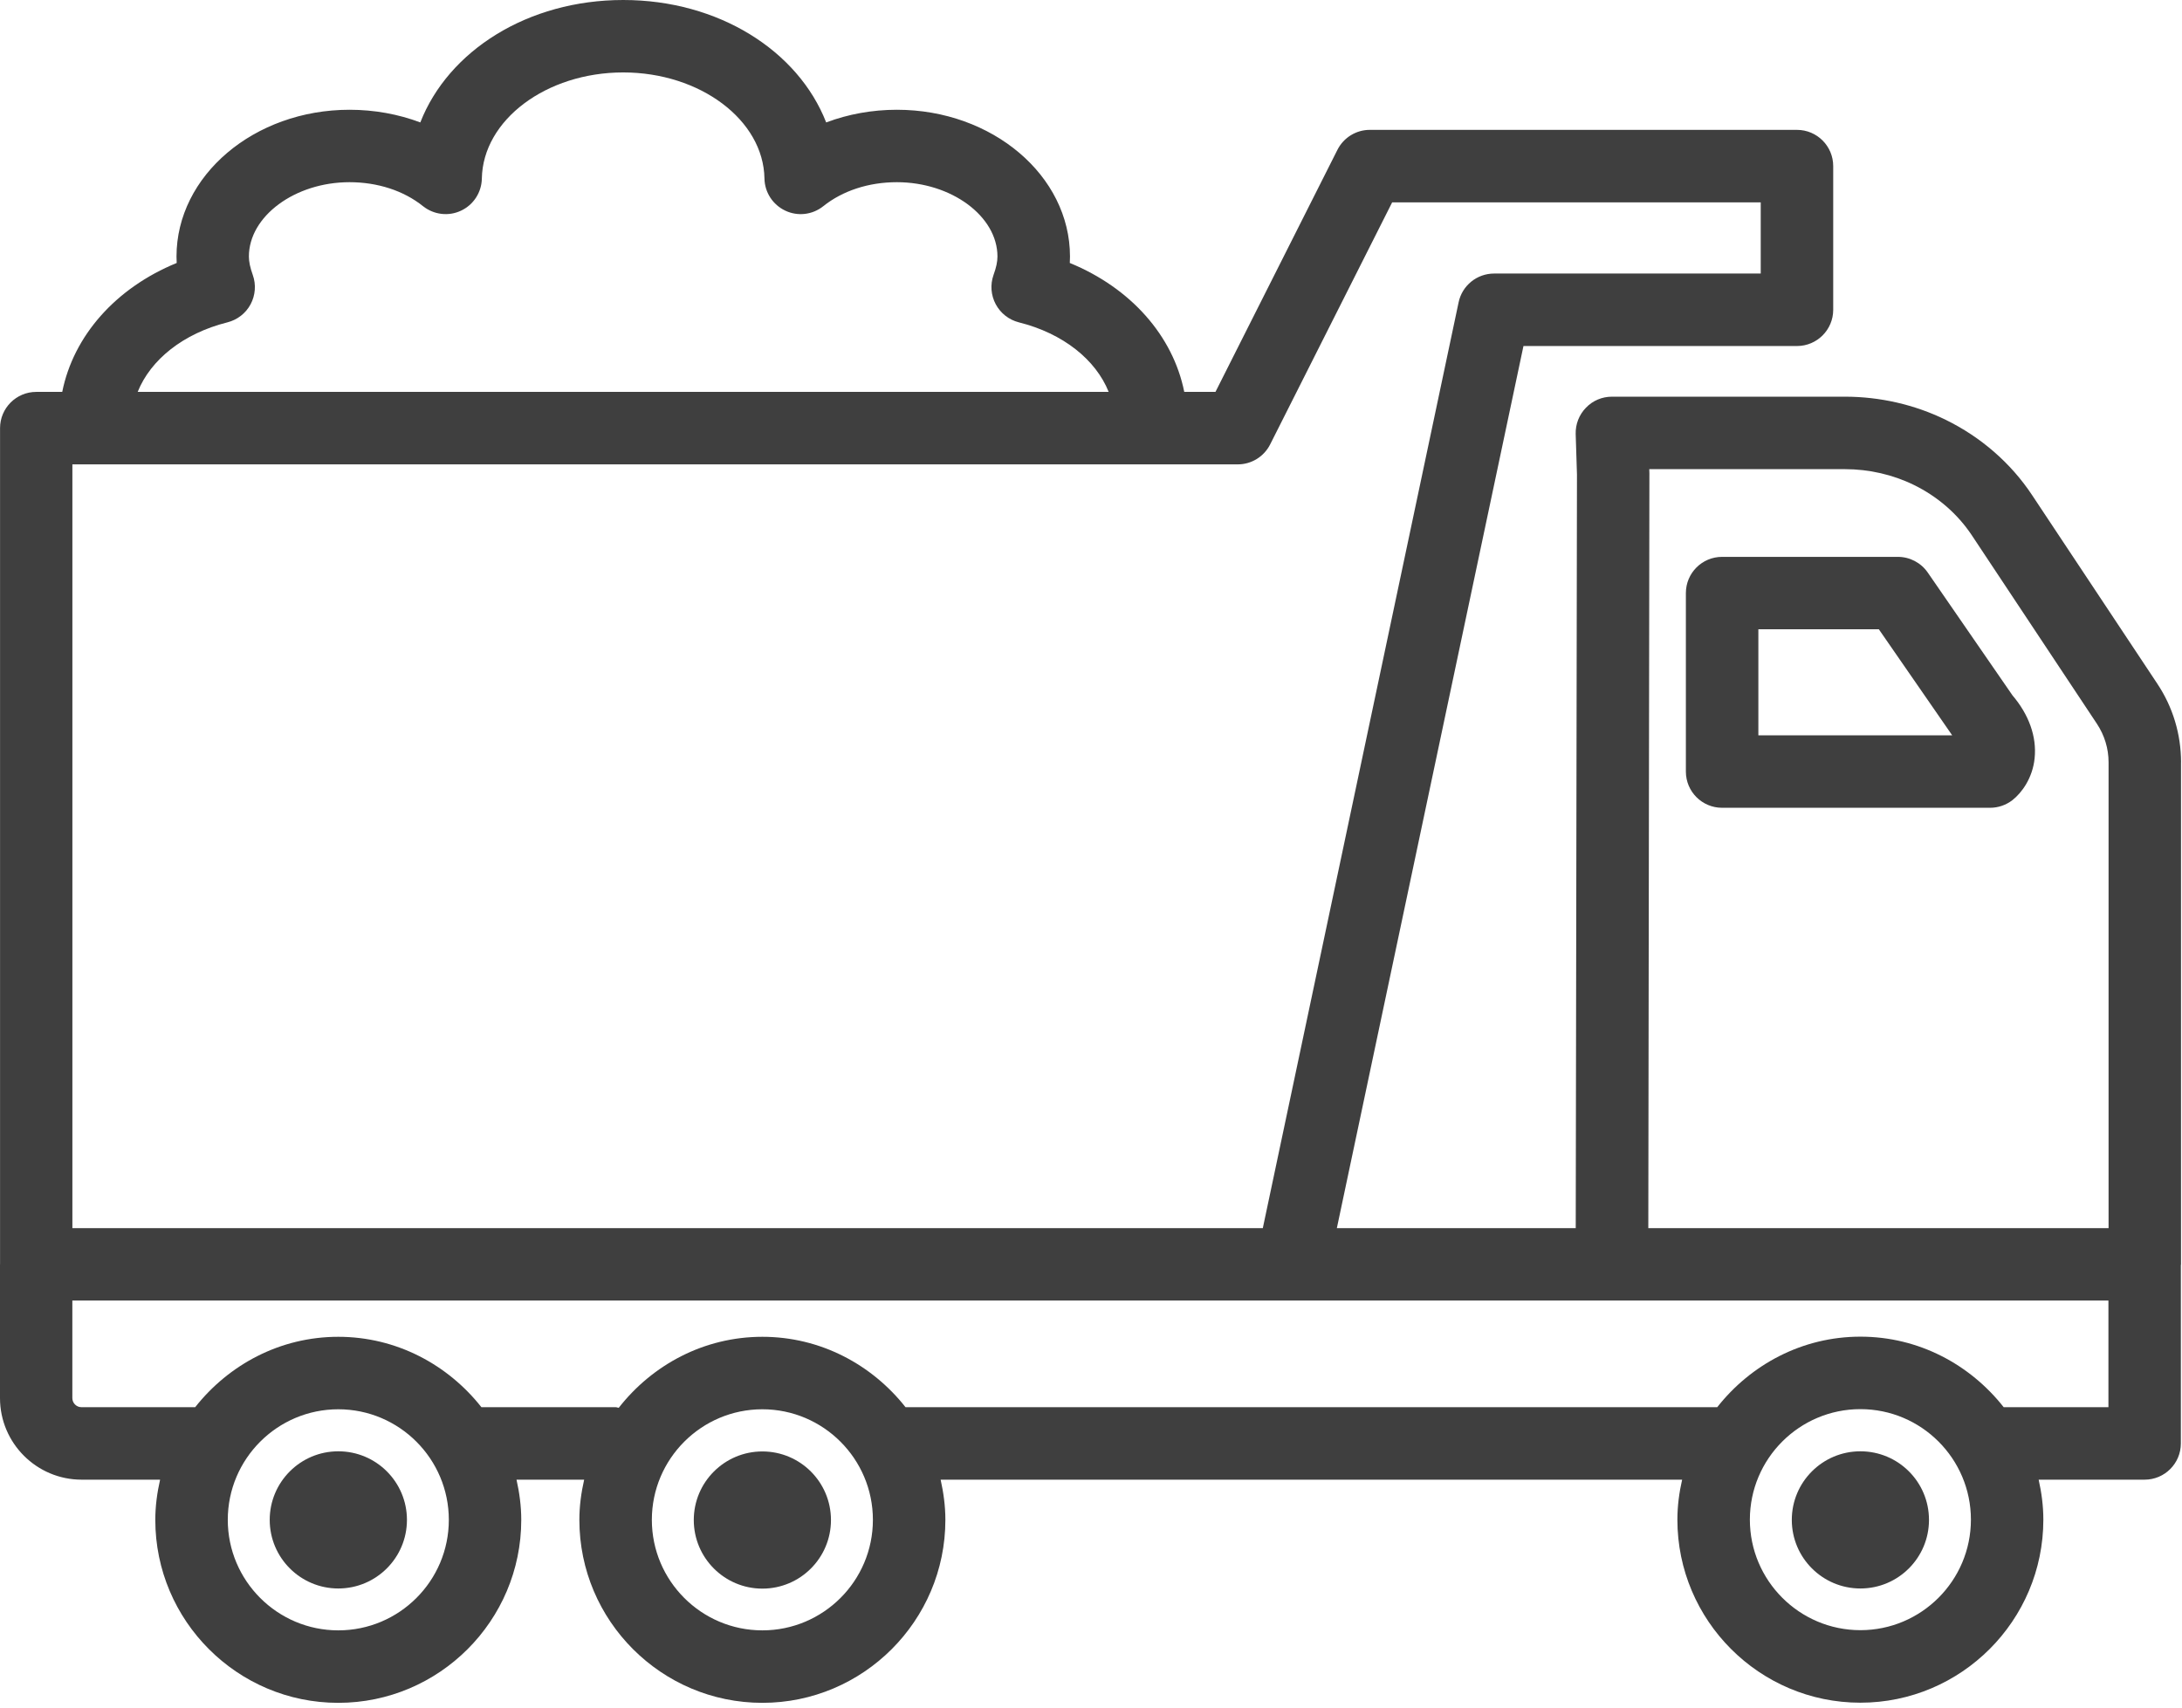 <?xml version="1.0" encoding="UTF-8"?> <svg xmlns="http://www.w3.org/2000/svg" width="46" height="36" viewBox="0 0 46 36" fill="none"><path d="M7.132 30.597C6.334 30.597 5.686 31.244 5.686 32.043C5.686 32.841 6.334 33.489 7.132 33.489C7.931 33.489 8.579 32.841 8.579 32.043C8.579 31.243 7.931 30.597 7.132 30.597Z" fill="#3F3F3F"></path><path d="M39.22 30.597C38.422 30.597 37.774 31.244 37.774 32.043C37.774 32.841 38.422 33.489 39.22 33.489C40.019 33.489 40.666 32.841 40.666 32.043C40.666 31.243 40.019 30.597 39.22 30.597Z" fill="#3F3F3F"></path><path d="M16.072 30.6C15.274 30.6 14.626 31.247 14.626 32.046C14.626 32.844 15.274 33.492 16.072 33.492C16.871 33.492 17.518 32.844 17.518 32.046C17.518 31.247 16.871 30.6 16.072 30.6Z" fill="#3F3F3F"></path><path d="M45.98 16.072C45.98 15.481 45.808 14.908 45.48 14.415L42.839 10.437C42.392 9.763 41.762 9.215 41.019 8.851C40.366 8.531 39.632 8.363 38.895 8.363H33.982C33.775 8.363 33.577 8.446 33.434 8.596C33.29 8.744 33.212 8.944 33.218 9.151L33.245 10.002L33.219 25.892H28.183L32.117 7.295H37.883C38.305 7.295 38.647 6.953 38.647 6.531V3.502C38.647 3.08 38.305 2.738 37.883 2.738H28.877C28.589 2.738 28.325 2.901 28.195 3.159L25.624 8.262H24.966C24.729 7.079 23.839 6.071 22.553 5.544C22.555 5.498 22.557 5.454 22.557 5.409C22.557 3.702 20.92 2.314 18.908 2.314C18.387 2.314 17.88 2.407 17.417 2.581C16.826 1.068 15.148 0 13.139 0C11.129 0 9.452 1.068 8.861 2.581C8.398 2.407 7.891 2.314 7.369 2.314C5.358 2.314 3.721 3.702 3.721 5.409C3.721 5.454 3.722 5.498 3.725 5.544C2.439 6.071 1.549 7.079 1.312 8.262H0.765C0.343 8.262 0.001 8.604 0.001 9.026V26.652C0.001 26.653 0 26.654 0 26.656V29.475C0 30.424 0.772 31.195 1.72 31.195H3.375C3.313 31.469 3.274 31.75 3.274 32.043C3.274 34.169 5.005 35.9 7.131 35.9C9.258 35.9 10.989 34.168 10.989 32.043C10.989 31.75 10.95 31.469 10.889 31.195H12.315C12.253 31.469 12.214 31.75 12.214 32.043C12.214 34.169 13.945 35.9 16.072 35.9C18.199 35.9 19.93 34.168 19.93 32.043C19.93 31.75 19.891 31.469 19.83 31.195H35.462C35.4 31.467 35.362 31.748 35.362 32.038C35.362 34.165 37.093 35.897 39.219 35.897C41.346 35.897 43.077 34.165 43.077 32.038C43.077 31.747 43.039 31.467 42.978 31.195H45.212C45.634 31.195 45.976 30.853 45.976 30.431V26.671C45.976 26.666 45.979 26.661 45.979 26.655V16.072H45.98ZM34.769 9.891H38.896C39.401 9.891 39.903 10.006 40.348 10.224C40.847 10.468 41.269 10.835 41.567 11.282L44.206 15.259C44.367 15.502 44.452 15.783 44.452 16.072V25.892H34.749L34.772 9.977L34.769 9.891ZM26.095 9.79C26.383 9.79 26.647 9.627 26.777 9.369L29.349 4.266H37.119V5.767H31.498C31.136 5.767 30.824 6.02 30.75 6.373L26.622 25.892H1.526V9.79H26.095ZM4.794 6.796C5.004 6.743 5.181 6.605 5.283 6.415C5.384 6.225 5.402 6 5.329 5.797C5.273 5.64 5.247 5.517 5.247 5.408C5.247 4.559 6.218 3.841 7.367 3.841C7.959 3.841 8.51 4.019 8.918 4.347C9.146 4.528 9.457 4.566 9.72 4.441C9.984 4.317 10.153 4.054 10.158 3.764C10.18 2.53 11.516 1.527 13.138 1.527C14.759 1.527 16.096 2.53 16.116 3.764C16.121 4.055 16.292 4.317 16.555 4.441C16.818 4.566 17.129 4.529 17.356 4.347C17.765 4.02 18.315 3.841 18.907 3.841C20.057 3.841 21.028 4.558 21.028 5.408C21.028 5.517 21.002 5.641 20.945 5.797C20.873 6 20.89 6.224 20.992 6.415C21.094 6.605 21.271 6.743 21.48 6.796C22.414 7.029 23.101 7.585 23.372 8.261H2.903C3.174 7.585 3.861 7.03 4.794 6.796ZM7.132 34.372C5.848 34.372 4.802 33.327 4.802 32.042C4.802 30.757 5.847 29.711 7.132 29.711C8.417 29.711 9.462 30.757 9.462 32.042C9.462 33.328 8.417 34.372 7.132 34.372ZM16.072 34.372C14.787 34.372 13.742 33.327 13.742 32.042C13.742 30.757 14.787 29.711 16.072 29.711C17.357 29.711 18.402 30.757 18.402 32.042C18.402 33.328 17.357 34.372 16.072 34.372ZM39.22 34.368C37.936 34.368 36.89 33.323 36.89 32.038C36.89 30.753 37.935 29.708 39.22 29.708C40.505 29.708 41.55 30.753 41.55 32.038C41.55 33.323 40.505 34.368 39.22 34.368ZM44.45 29.667H42.241C41.534 28.769 40.45 28.18 39.221 28.18C37.993 28.18 36.909 28.769 36.202 29.667H19.09C18.383 28.771 17.3 28.183 16.072 28.183C14.838 28.183 13.751 28.776 13.044 29.68C13.022 29.678 13.001 29.667 12.979 29.667H10.149C9.442 28.771 8.359 28.183 7.131 28.183C5.904 28.183 4.822 28.771 4.115 29.667H1.717C1.611 29.667 1.525 29.58 1.525 29.474V27.419H27.24H33.98H44.449V29.667H44.45Z" fill="#3F3F3F"></path><path d="M36.304 17.03H41.955C42.125 17.03 42.291 16.973 42.426 16.868C42.624 16.713 42.851 16.401 42.893 15.986C42.941 15.528 42.769 15.062 42.427 14.661L40.639 12.069C40.496 11.863 40.261 11.74 40.01 11.74H36.304C35.882 11.74 35.541 12.082 35.541 12.503V16.267C35.541 16.688 35.882 17.03 36.304 17.03ZM37.069 13.267H39.609L41.155 15.502H37.069V13.267Z" fill="#3F3F3F"></path></svg> 